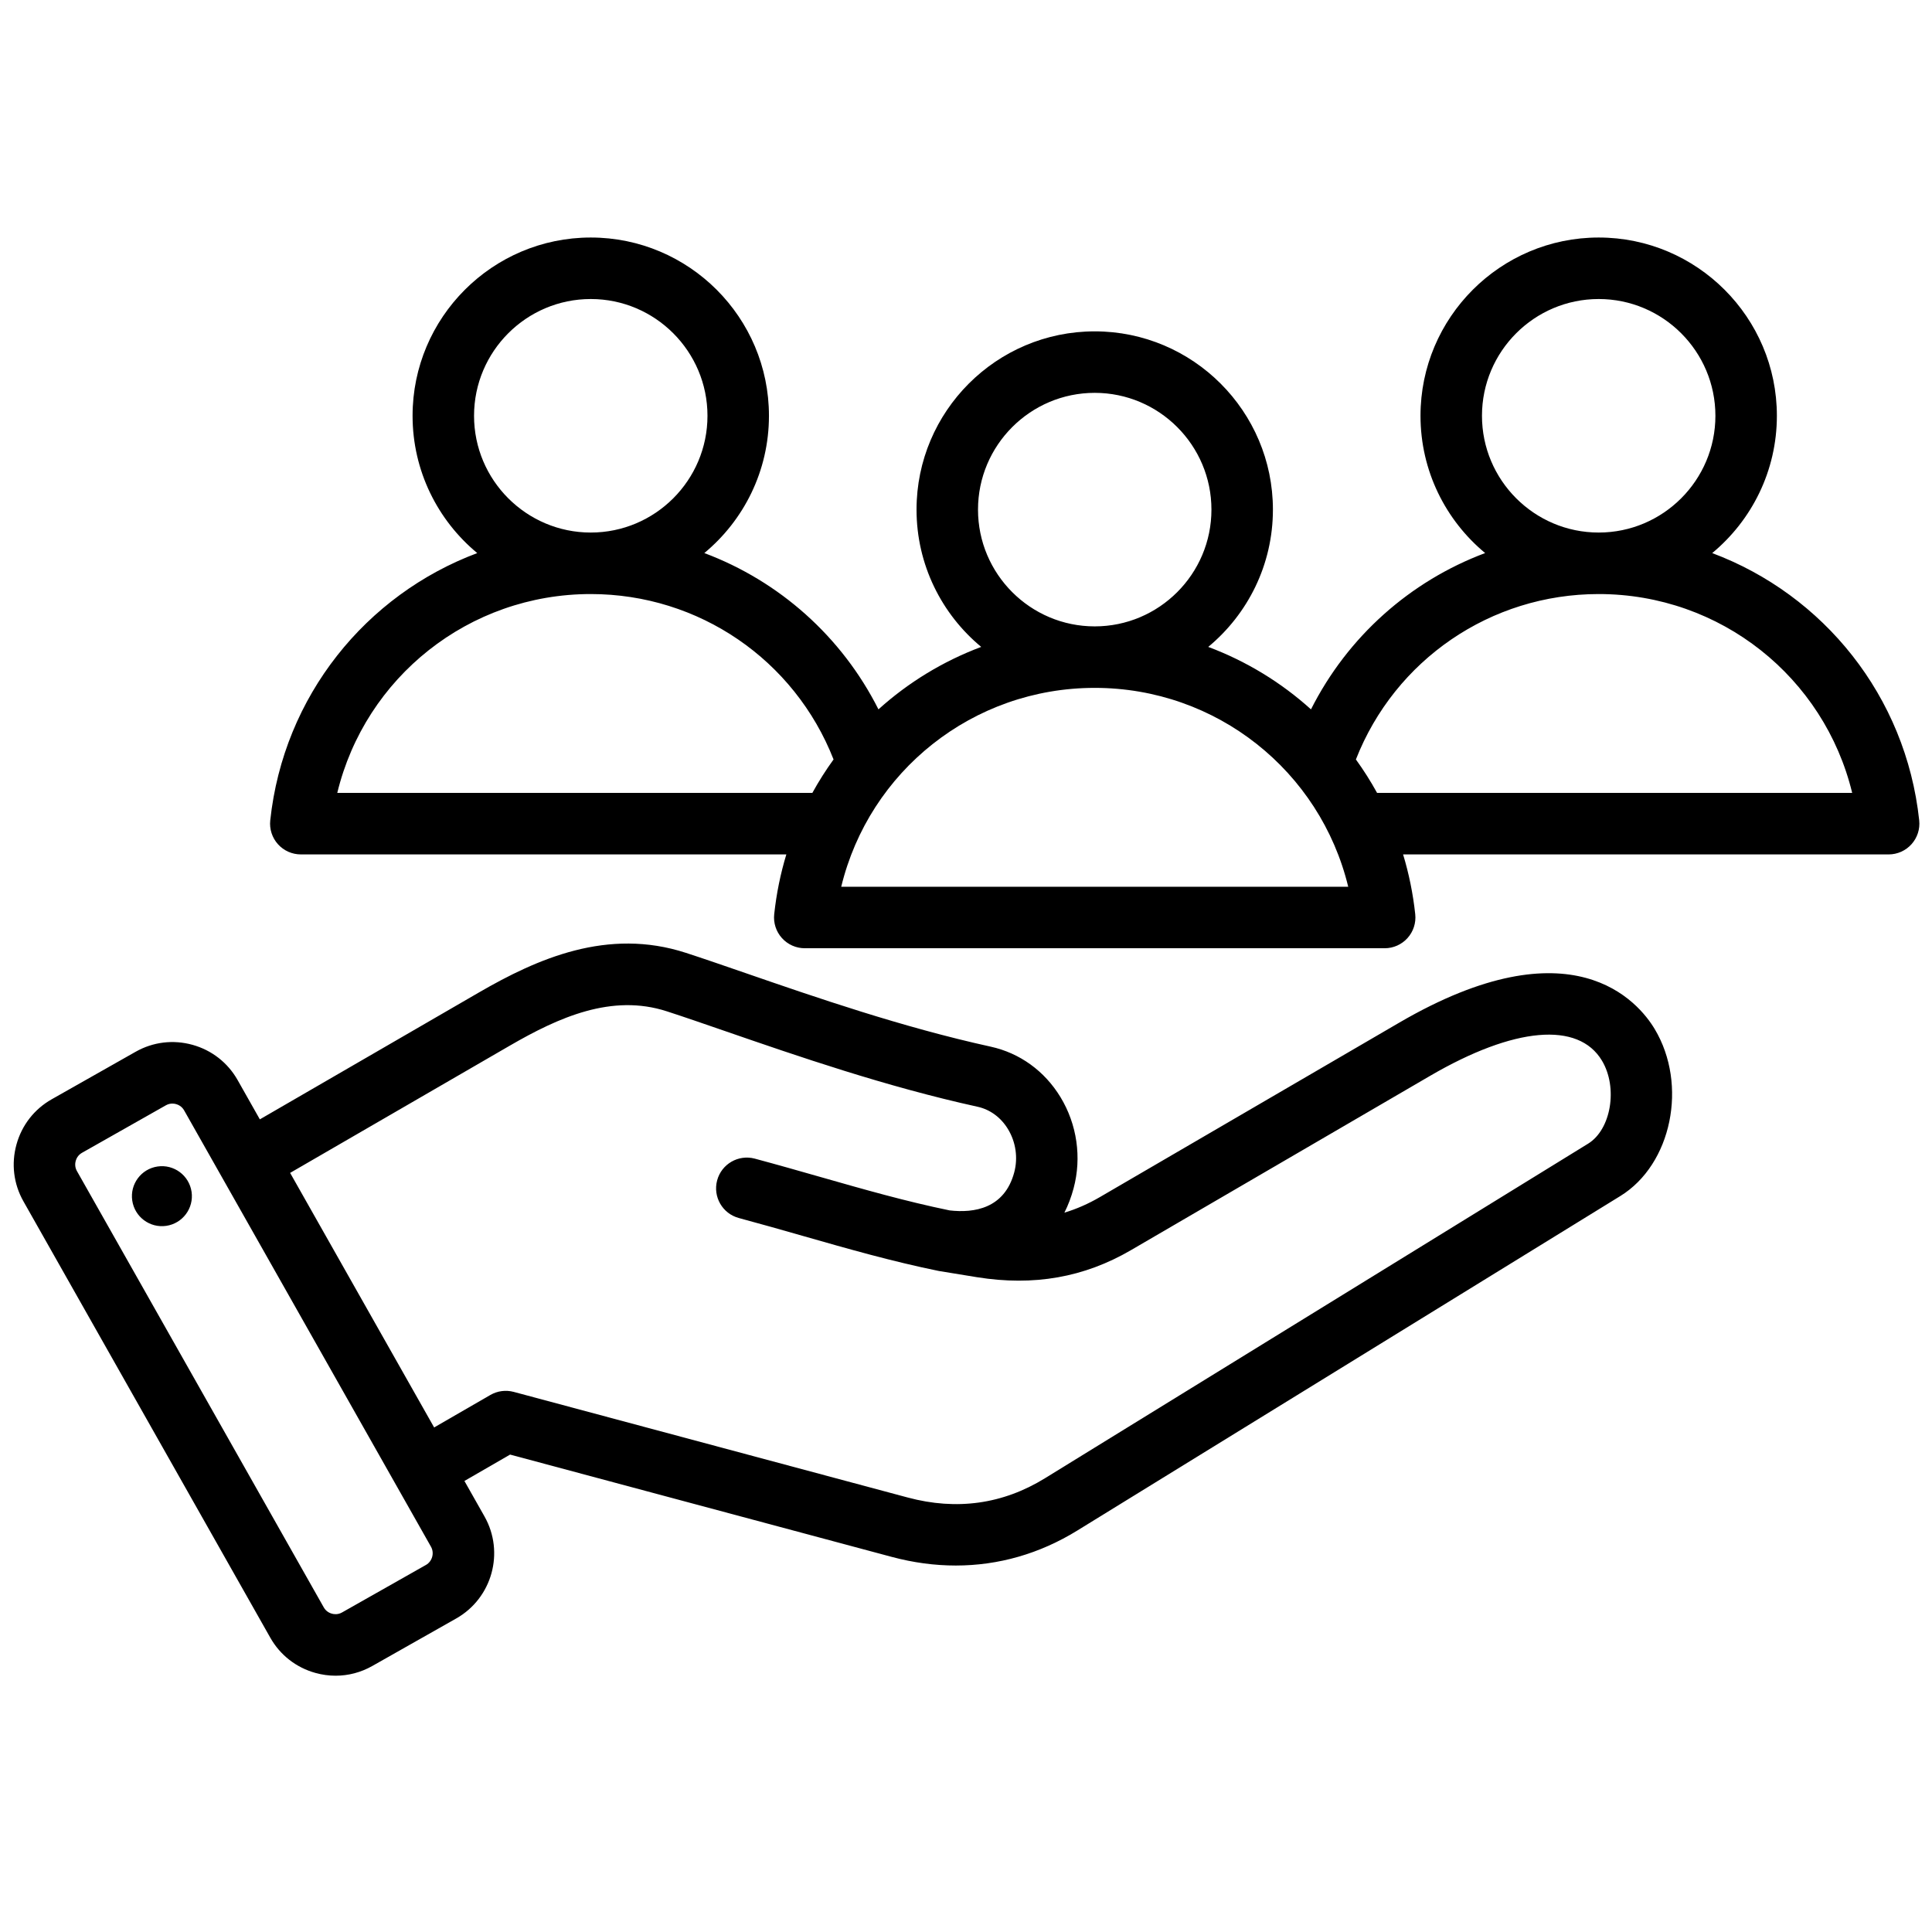 <svg xmlns="http://www.w3.org/2000/svg" xmlns:xlink="http://www.w3.org/1999/xlink" width="1080" zoomAndPan="magnify" viewBox="0 0 810 810" height="1080" preserveAspectRatio="xMidYMid meet" version="1.0"><defs><clipPath id="b858a4d0b6"><path d="M 5 99.566 L 805 99.566 L 805 702.566 L 5 702.566 Z M 5 99.566 " clip-rule="nonzero"/></clipPath></defs><g clip-path="url(#b858a4d0b6)"><path fill="#000000" d="M 586.656 428.742 L 461.168 501.863 C 456.289 504.703 451.348 506.883 446.254 508.41 C 447.836 505.266 449.137 501.859 450.113 498.199 C 453.562 485.324 451.555 471.387 444.605 459.965 C 437.938 449.004 427.551 441.492 415.352 438.816 C 378.426 430.715 341.914 418.105 312.578 407.969 C 303.48 404.828 294.887 401.859 287.539 399.477 C 254.758 388.836 225.281 401.914 200.773 416.109 L 108.941 469.297 L 99.613 452.805 C 95.496 445.531 88.773 440.289 80.691 438.043 C 72.602 435.801 64.145 436.836 56.871 440.953 L 21.664 460.887 C 14.391 465.004 9.148 471.73 6.91 479.82 C 4.668 487.91 5.699 496.371 9.816 503.648 L 113.332 686.625 C 117.449 693.902 124.172 699.145 132.254 701.387 C 135.051 702.164 137.895 702.547 140.715 702.547 C 146.051 702.547 151.316 701.172 156.074 698.48 L 191.285 678.543 C 206.332 670.02 211.648 650.84 203.129 635.781 L 194.711 620.902 L 213.859 609.84 L 373.887 652.738 C 382.91 655.156 391.887 656.355 400.715 656.355 C 418.574 656.355 435.832 651.438 451.605 641.723 L 679.34 501.434 C 700.871 488.172 707.734 454.809 693.742 431.434 C 686.965 420.117 659.211 386.469 586.656 428.742 Z M 178.586 656.105 L 143.379 676.043 C 141.652 677.02 139.98 676.777 139.137 676.543 C 138.297 676.309 136.738 675.66 135.758 673.93 L 32.242 490.953 C 31.266 489.223 31.512 487.551 31.742 486.711 C 31.977 485.867 32.625 484.312 34.355 483.332 L 69.562 463.395 C 70.523 462.852 71.469 462.684 72.262 462.684 C 72.895 462.684 73.43 462.793 73.805 462.895 C 74.645 463.129 76.203 463.777 77.184 465.508 L 180.699 648.484 C 182.191 651.125 181.227 654.613 178.586 656.105 Z M 665.828 479.484 L 438.094 619.77 C 420.457 630.633 401.102 633.348 380.555 627.836 L 215.375 583.555 C 212.074 582.676 208.555 583.133 205.598 584.844 L 182.016 598.465 L 121.637 491.742 L 213.688 438.422 C 234.266 426.504 256.488 416.508 279.586 424.004 C 286.703 426.312 295.188 429.242 304.168 432.344 C 334.137 442.695 371.438 455.582 409.828 464.004 C 415.086 465.156 419.617 468.48 422.59 473.367 C 425.895 478.805 426.852 485.426 425.219 491.527 C 421.145 506.742 408.359 508.633 398.16 507.473 C 379.781 503.688 362.285 498.691 343.77 493.402 C 334.949 490.883 325.828 488.277 316.445 485.762 C 309.578 483.926 302.508 488 300.664 494.875 C 298.82 501.754 302.902 508.824 309.777 510.664 C 318.953 513.125 327.973 515.703 336.691 518.191 C 355.879 523.676 374 528.852 393.547 532.852 C 393.637 532.867 409.672 535.484 409.672 535.484 C 433.43 539.285 454.516 535.574 474.137 524.145 L 599.629 451.023 C 634.812 430.523 661.734 428.152 671.629 444.684 C 678.395 455.984 675.469 473.547 665.828 479.484 Z M 80.32 499.684 C 81.32 506.555 76.566 512.941 69.699 513.945 C 62.828 514.949 56.445 510.195 55.441 503.32 C 54.438 496.449 59.191 490.062 66.062 489.059 C 72.93 488.051 79.312 492.809 80.32 499.684 Z M 804.637 343.953 C 799.055 291.766 764.453 249.34 717.852 231.883 C 734.402 218.164 744.965 197.453 744.965 174.32 C 744.965 133.109 711.449 99.582 670.258 99.582 C 629.066 99.582 595.551 133.109 595.551 174.32 C 595.551 197.449 606.109 218.152 622.652 231.871 C 591.242 243.641 565.039 266.848 549.637 297.406 C 537.156 286.137 522.566 277.215 506.562 271.219 C 523.113 257.5 533.676 236.793 533.676 213.66 C 533.676 172.449 500.16 138.922 458.969 138.922 C 417.773 138.922 384.262 172.449 384.262 213.66 C 384.262 236.789 394.824 257.5 411.375 271.219 C 395.371 277.215 380.777 286.137 368.297 297.406 C 352.898 266.848 326.695 243.641 295.289 231.871 C 311.832 218.152 322.387 197.449 322.387 174.32 C 322.387 133.109 288.875 99.582 247.68 99.582 C 206.488 99.582 172.973 133.109 172.973 174.32 C 172.973 197.453 183.535 218.164 200.086 231.883 C 153.484 249.34 118.883 291.77 113.301 343.953 C 112.914 347.59 114.086 351.219 116.531 353.941 C 118.977 356.66 122.461 358.215 126.113 358.215 L 329.68 358.215 C 327.238 366.262 325.516 374.641 324.59 383.293 C 324.199 386.93 325.371 390.559 327.816 393.277 C 330.262 396 333.746 397.555 337.402 397.555 L 580.531 397.555 C 584.188 397.555 587.672 396 590.117 393.277 C 592.562 390.559 593.734 386.93 593.344 383.293 C 592.418 374.645 590.691 366.262 588.254 358.219 L 791.82 358.219 C 795.477 358.219 798.961 356.664 801.406 353.941 C 803.852 351.219 805.027 347.59 804.637 343.953 Z M 621.324 174.32 C 621.324 147.328 643.273 125.367 670.258 125.367 C 697.238 125.367 719.191 147.328 719.191 174.32 C 719.191 201.312 697.238 223.273 670.258 223.273 C 643.273 223.273 621.324 201.316 621.324 174.32 Z M 410.035 213.66 C 410.035 186.664 431.984 164.703 458.969 164.703 C 485.953 164.703 507.902 186.664 507.902 213.66 C 507.902 240.652 485.953 262.613 458.969 262.613 C 431.984 262.613 410.035 240.652 410.035 213.66 Z M 198.746 174.32 C 198.746 147.328 220.695 125.367 247.68 125.367 C 274.664 125.367 296.613 147.328 296.613 174.32 C 296.613 201.312 274.664 223.273 247.68 223.273 C 220.695 223.273 198.746 201.316 198.746 174.32 Z M 340.582 332.434 L 141.402 332.434 C 153.125 284.016 196.535 249.059 247.68 249.059 C 293.02 249.059 333.102 276.664 349.473 318.406 C 346.23 322.875 343.266 327.559 340.582 332.434 Z M 352.691 371.77 C 364.414 323.355 407.824 288.395 458.969 288.395 C 510.113 288.395 553.523 323.352 565.246 371.77 Z M 577.352 332.434 C 574.668 327.559 571.703 322.875 568.465 318.406 C 584.836 276.664 624.918 249.059 670.258 249.059 C 721.402 249.059 764.812 284.016 776.535 332.43 Z M 577.352 332.434 " fill-opacity="1" fill-rule="nonzero"/></g></svg>